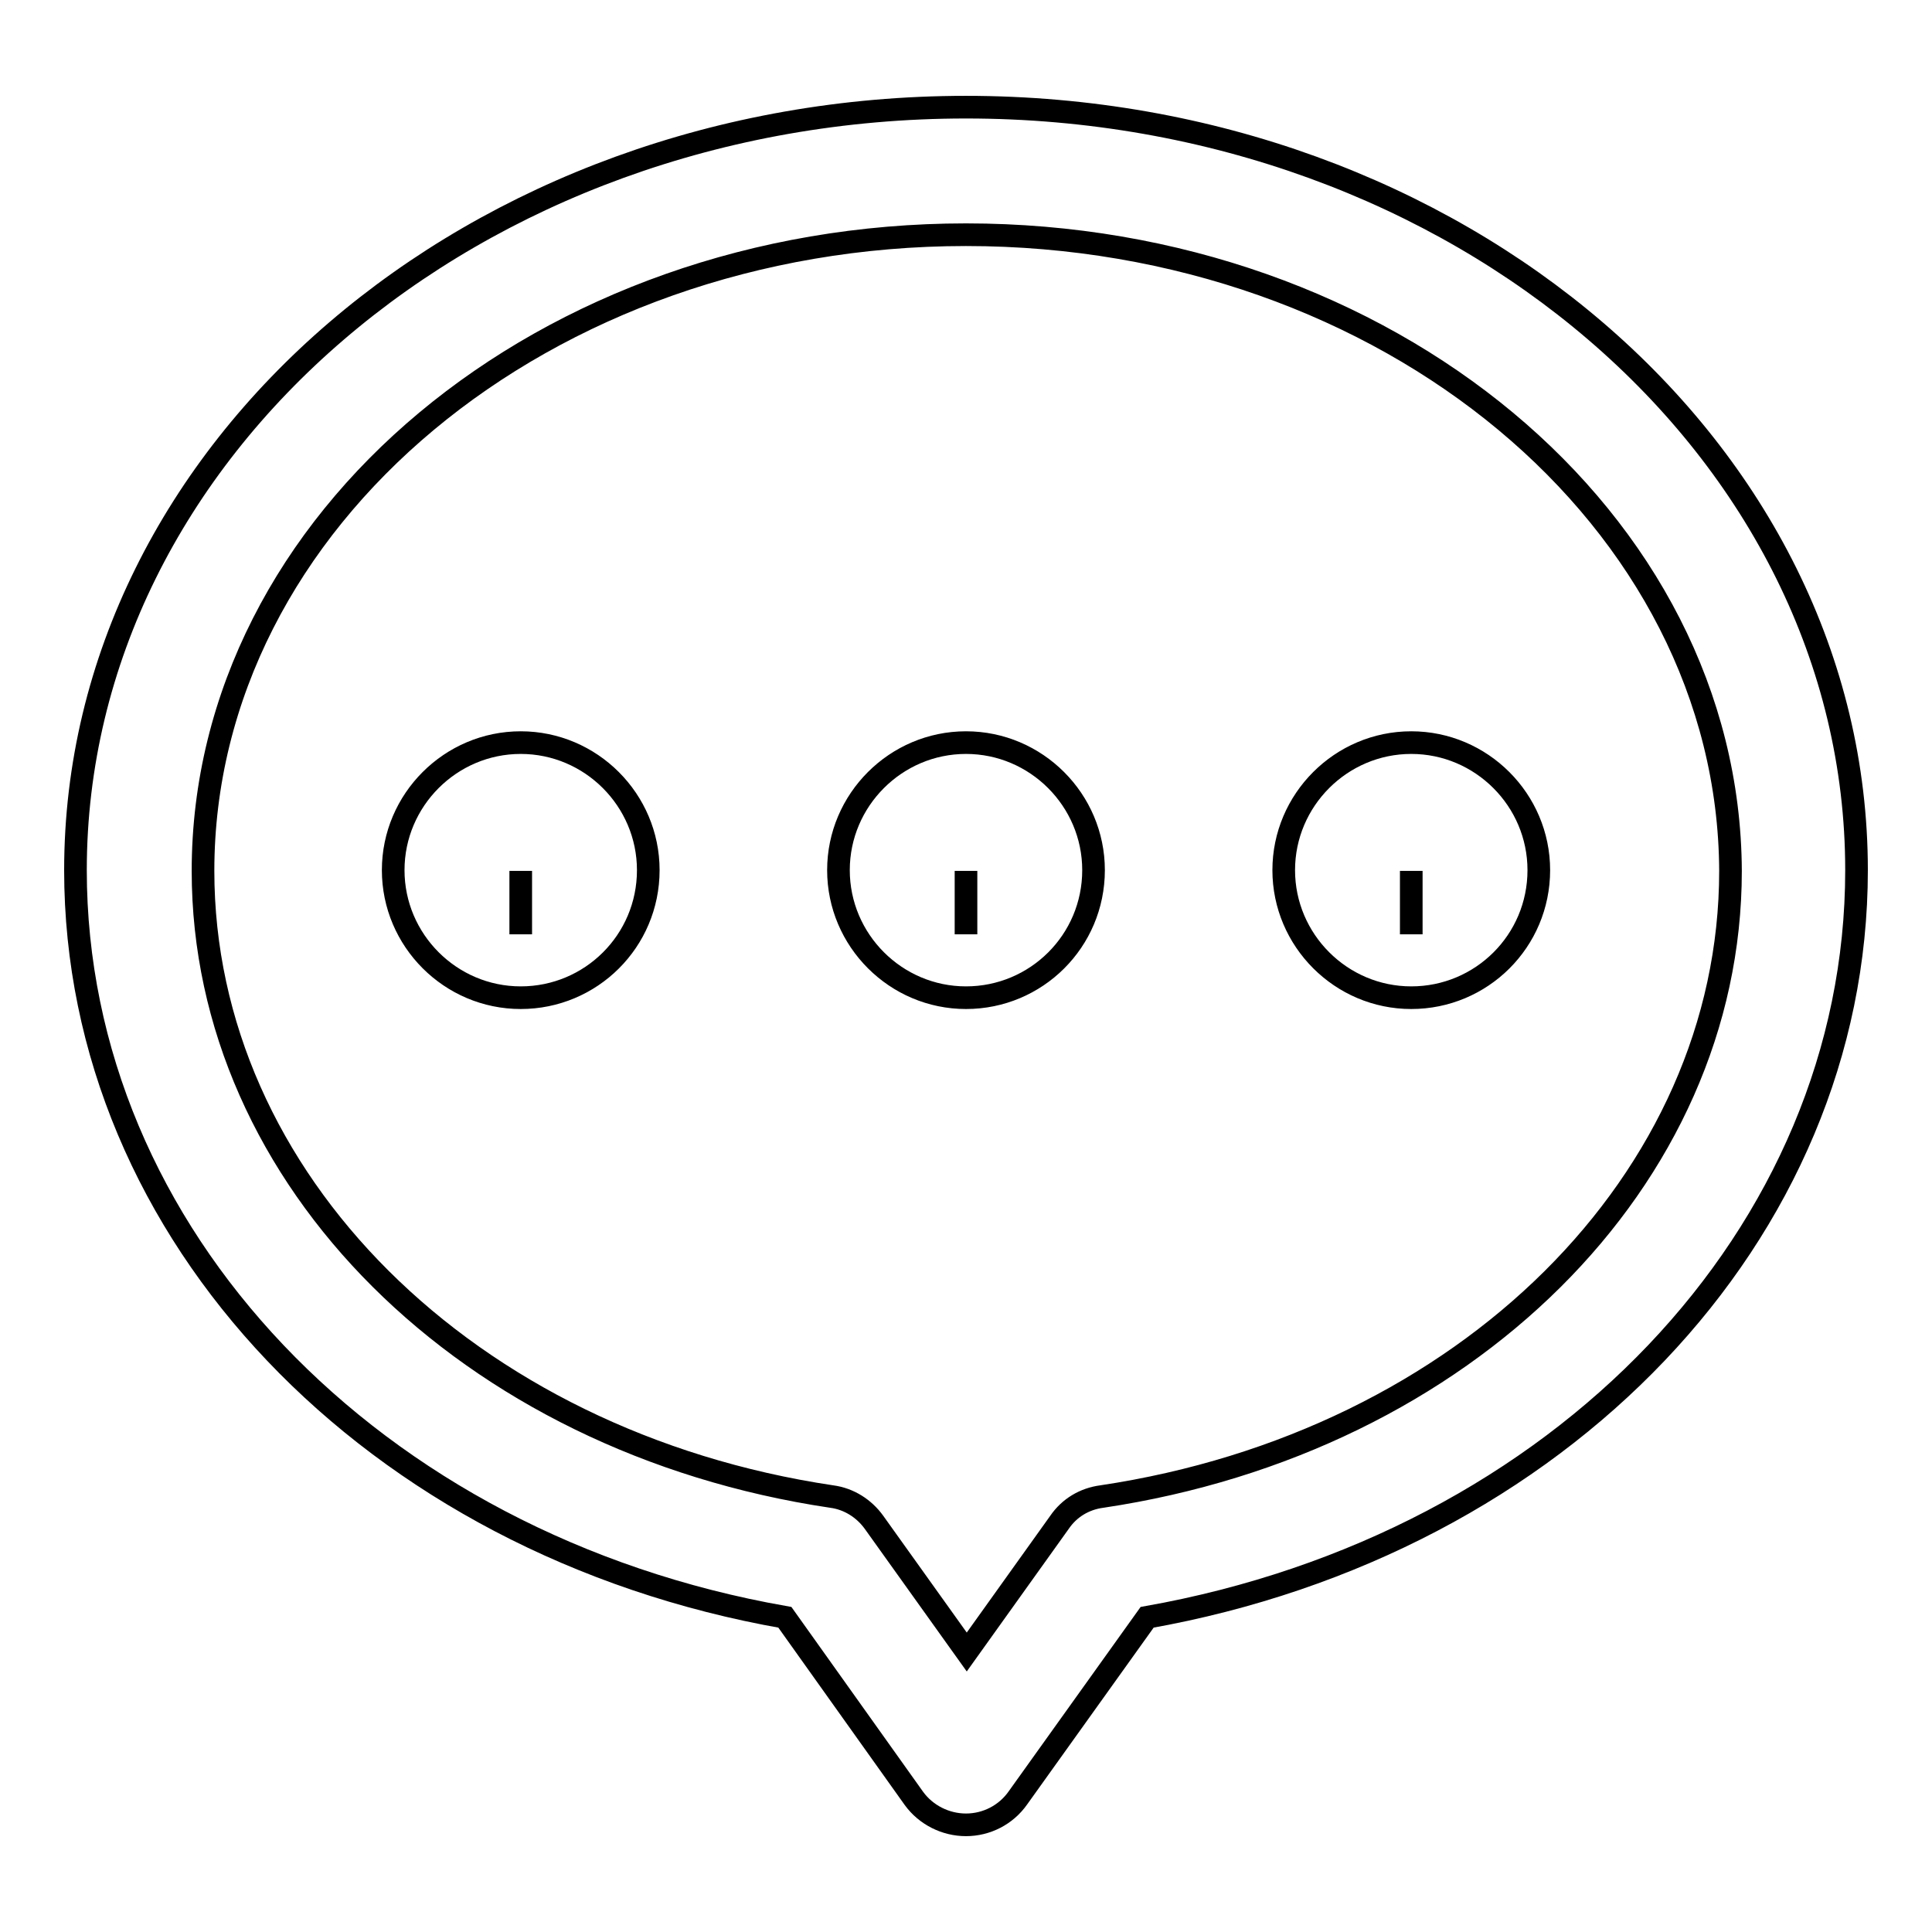 <?xml version="1.0" encoding="utf-8"?>
<!-- Svg Vector Icons : http://www.onlinewebfonts.com/icon -->
<!DOCTYPE svg PUBLIC "-//W3C//DTD SVG 1.1//EN" "http://www.w3.org/Graphics/SVG/1.1/DTD/svg11.dtd">
<svg version="1.1" xmlns="http://www.w3.org/2000/svg" xmlns:xlink="http://www.w3.org/1999/xlink" x="0px" y="0px" viewBox="0 0 256 256" enable-background="new 0 0 256 256" xml:space="preserve">
<g><g><path stroke-width="3" fill-opacity="0" stroke="#000000"  d="M128,241.8c-2.7,0-5.3-1.3-6.9-3.5L104,214.3c-54.7-9.6-94-50.8-94-99C10,59.6,62.9,14.2,128,14.2c65.1,0,118,45.4,118,101.1c0,48.2-39.3,89.3-94,99l-17.1,23.9C133.3,240.5,130.7,241.8,128,241.8L128,241.8z M128,31.1c-55.8,0-101.1,37.8-101.1,84.3c0,40.8,35,75.7,83.3,82.9c2.3,0.3,4.3,1.6,5.6,3.4l12.3,17.2l12.3-17.2c1.3-1.9,3.3-3.1,5.6-3.4c48.2-7.2,83.3-42,83.3-82.9C229.1,68.9,183.8,31.1,128,31.1L128,31.1z M69,132.2c-9.3,0-16.9-7.6-16.9-16.9c0-9.3,7.6-16.9,16.9-16.9s16.9,7.6,16.9,16.9C85.9,124.7,78.3,132.2,69,132.2L69,132.2z M69,115.4L69,115.4v8.4V115.4L69,115.4z M187,132.2c-9.3,0-16.9-7.6-16.9-16.9c0-9.3,7.6-16.9,16.9-16.9s16.9,7.6,16.9,16.9C203.9,124.7,196.3,132.2,187,132.2L187,132.2z M187,115.4L187,115.4v8.4V115.4L187,115.4z M128,132.2c-9.3,0-16.9-7.6-16.9-16.9c0-9.3,7.6-16.9,16.9-16.9c9.3,0,16.9,7.6,16.9,16.9C144.9,124.7,137.3,132.2,128,132.2L128,132.2z M128,115.4L128,115.4v8.4V115.4L128,115.4z"/></g></g>
</svg>